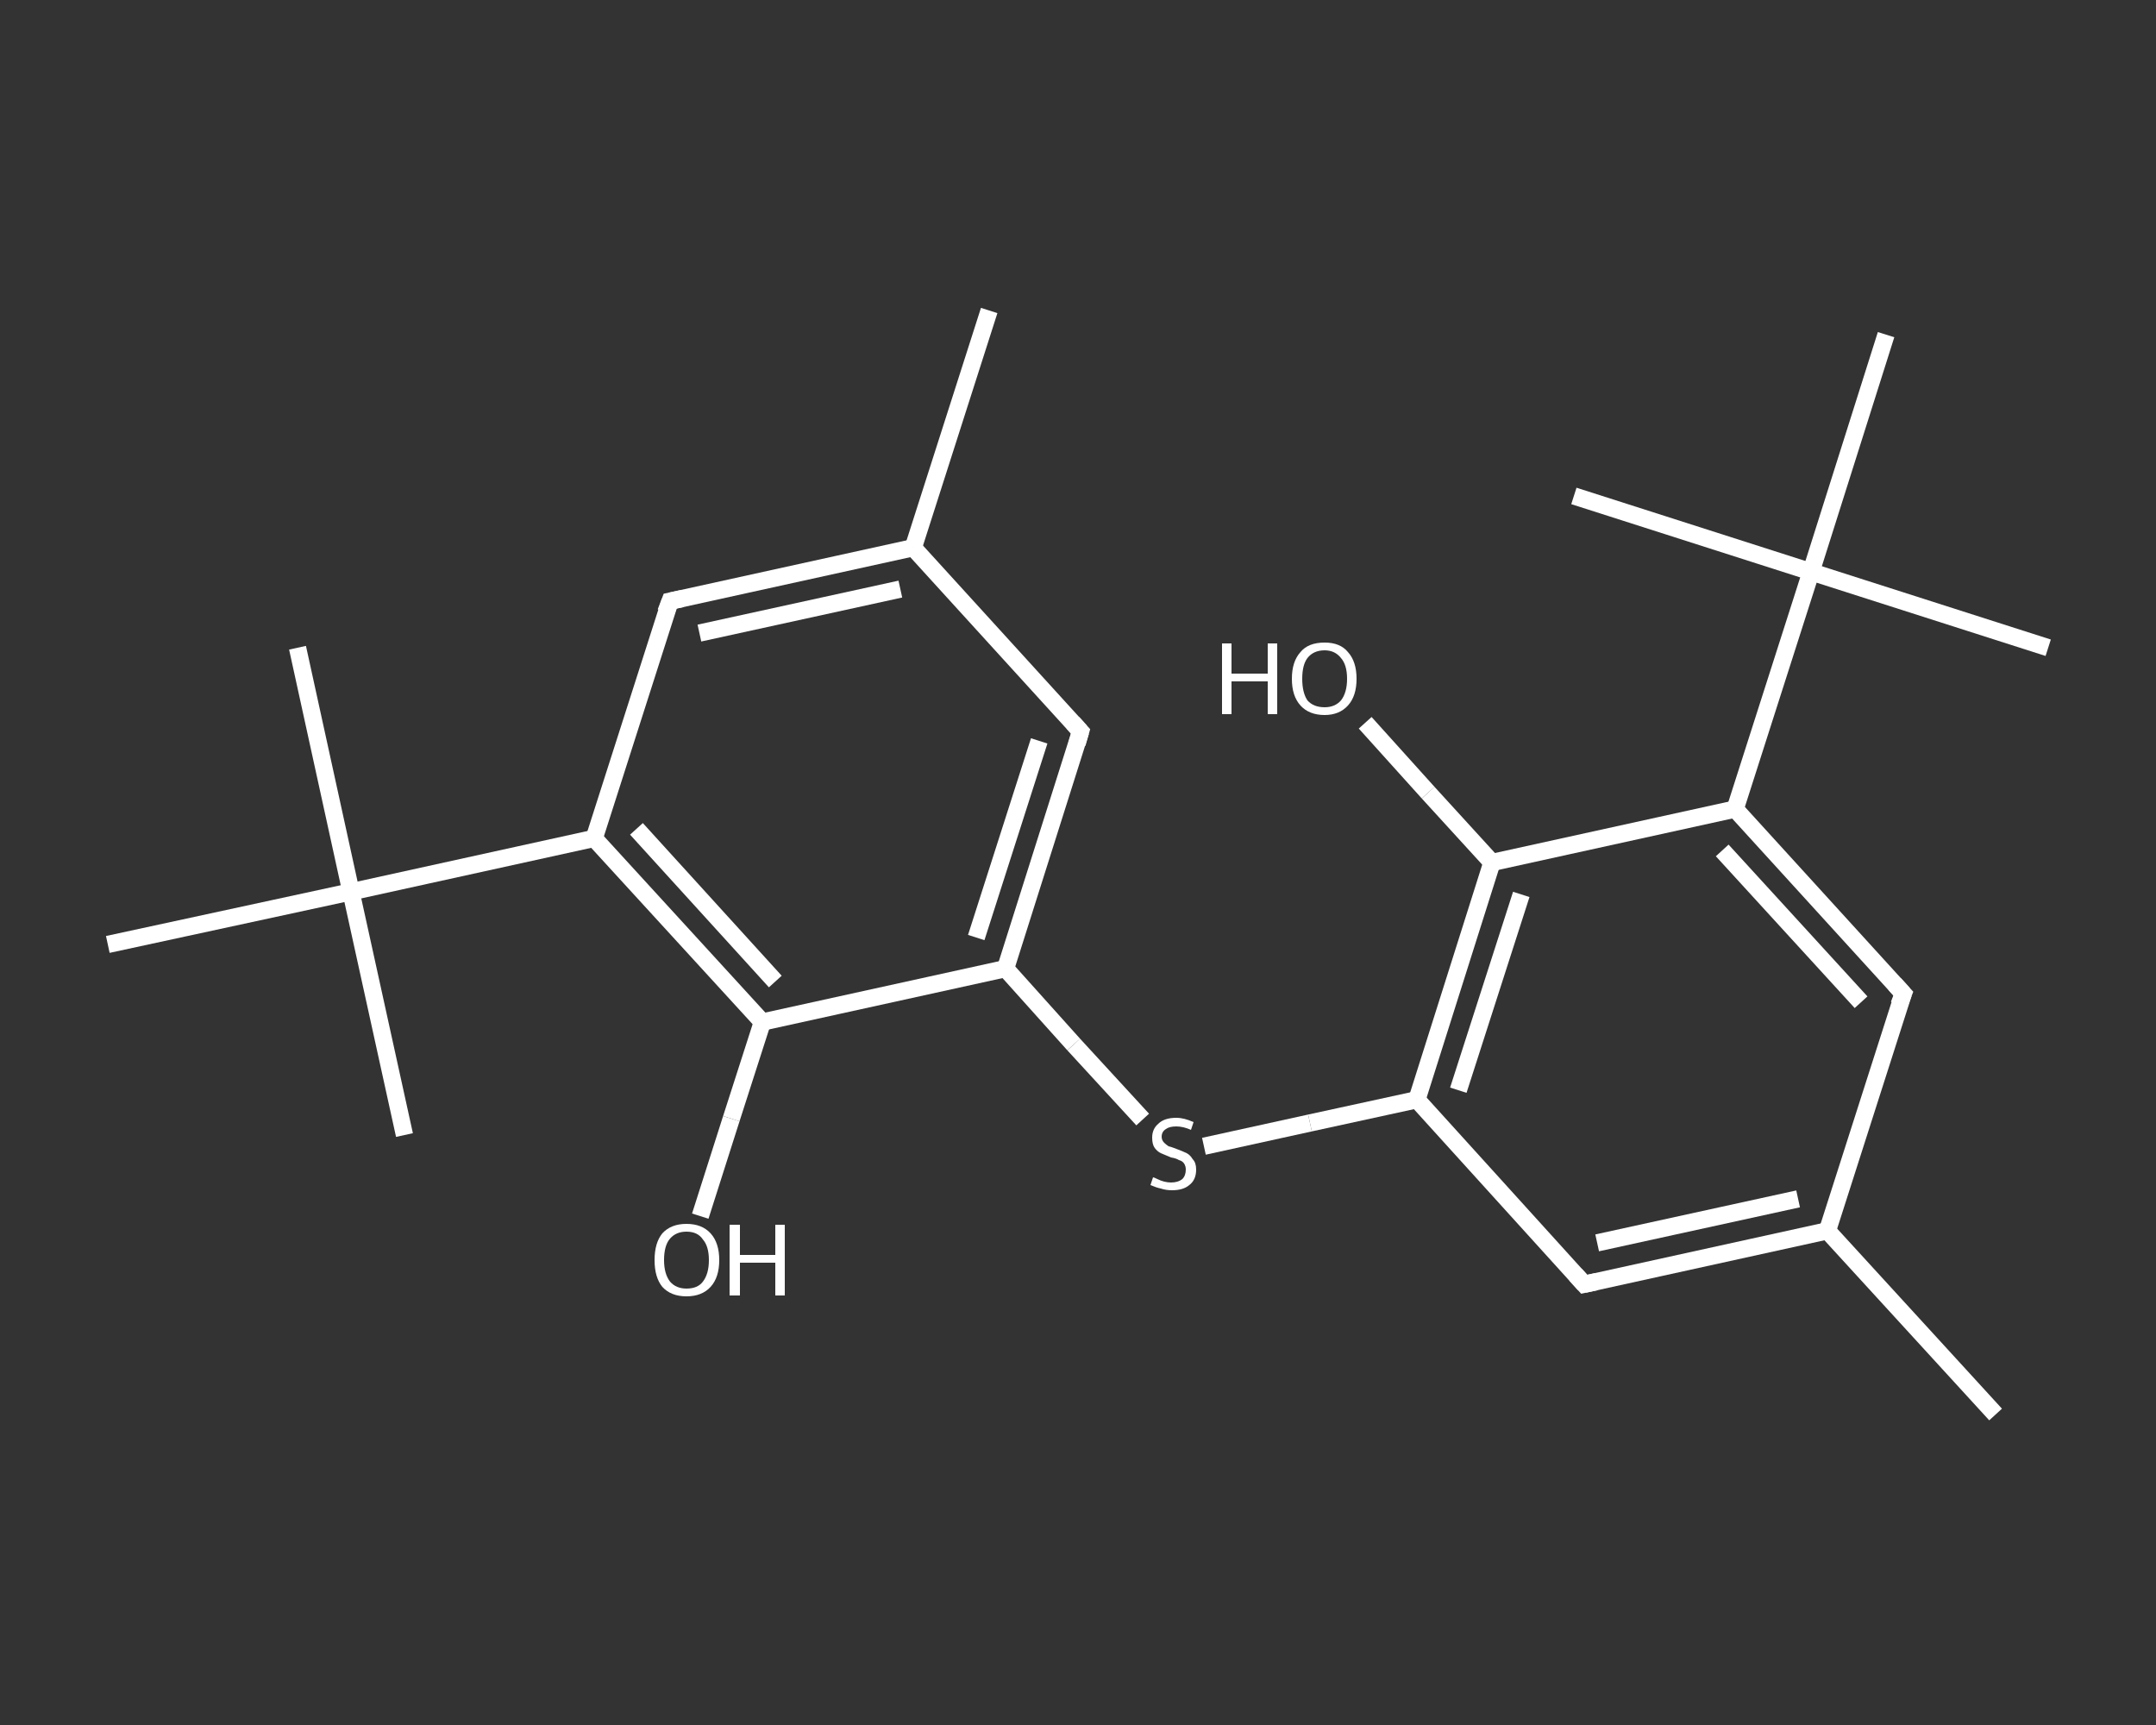 <?xml version='1.0' encoding='iso-8859-1'?>
<svg version='1.1' baseProfile='full'
              xmlns='http://www.w3.org/2000/svg'
                      xmlns:rdkit='http://www.rdkit.org/xml'
                      xmlns:xlink='http://www.w3.org/1999/xlink'
                  xml:space='preserve'
width='250px' height='200px' viewBox='0 0 250 200'>
<rect x="0" y="0" width="250" height="200" fill="#333333" stroke="none"/>
<!-- END OF HEADER -->
<rect style='opacity:1.0;fill:transparent;stroke:none' width='250.0' height='200.0' x='0.0' y='0.0'> </rect>
<path class='bond-0 atom-0 atom-1' d='M 231.4,164.0 L 211.9,142.7' style='fill:none;fill-rule:evenodd;stroke:#FFFFFF;stroke-width:2.0px;stroke-linecap:butt;stroke-linejoin:miter;stroke-opacity:1' />
<path class='bond-1 atom-1 atom-2' d='M 211.9,142.7 L 183.7,148.9' style='fill:none;fill-rule:evenodd;stroke:#FFFFFF;stroke-width:2.0px;stroke-linecap:butt;stroke-linejoin:miter;stroke-opacity:1' />
<path class='bond-1 atom-1 atom-2' d='M 208.5,139.0 L 185.2,144.1' style='fill:none;fill-rule:evenodd;stroke:#FFFFFF;stroke-width:2.0px;stroke-linecap:butt;stroke-linejoin:miter;stroke-opacity:1' />
<path class='bond-2 atom-2 atom-3' d='M 183.7,148.9 L 164.3,127.5' style='fill:none;fill-rule:evenodd;stroke:#FFFFFF;stroke-width:2.0px;stroke-linecap:butt;stroke-linejoin:miter;stroke-opacity:1' />
<path class='bond-3 atom-3 atom-4' d='M 164.3,127.5 L 151.9,130.2' style='fill:none;fill-rule:evenodd;stroke:#FFFFFF;stroke-width:2.0px;stroke-linecap:butt;stroke-linejoin:miter;stroke-opacity:1' />
<path class='bond-3 atom-3 atom-4' d='M 151.9,130.2 L 139.6,132.9' style='fill:none;fill-rule:evenodd;stroke:#FFFFFF;stroke-width:2.0px;stroke-linecap:butt;stroke-linejoin:miter;stroke-opacity:1' />
<path class='bond-4 atom-4 atom-5' d='M 132.5,129.8 L 124.5,121.1' style='fill:none;fill-rule:evenodd;stroke:#FFFFFF;stroke-width:2.0px;stroke-linecap:butt;stroke-linejoin:miter;stroke-opacity:1' />
<path class='bond-4 atom-4 atom-5' d='M 124.5,121.1 L 116.6,112.3' style='fill:none;fill-rule:evenodd;stroke:#FFFFFF;stroke-width:2.0px;stroke-linecap:butt;stroke-linejoin:miter;stroke-opacity:1' />
<path class='bond-5 atom-5 atom-6' d='M 116.6,112.3 L 125.3,84.8' style='fill:none;fill-rule:evenodd;stroke:#FFFFFF;stroke-width:2.0px;stroke-linecap:butt;stroke-linejoin:miter;stroke-opacity:1' />
<path class='bond-5 atom-5 atom-6' d='M 113.2,108.7 L 120.5,85.9' style='fill:none;fill-rule:evenodd;stroke:#FFFFFF;stroke-width:2.0px;stroke-linecap:butt;stroke-linejoin:miter;stroke-opacity:1' />
<path class='bond-6 atom-6 atom-7' d='M 125.3,84.8 L 105.9,63.5' style='fill:none;fill-rule:evenodd;stroke:#FFFFFF;stroke-width:2.0px;stroke-linecap:butt;stroke-linejoin:miter;stroke-opacity:1' />
<path class='bond-7 atom-7 atom-8' d='M 105.9,63.5 L 114.7,36.0' style='fill:none;fill-rule:evenodd;stroke:#FFFFFF;stroke-width:2.0px;stroke-linecap:butt;stroke-linejoin:miter;stroke-opacity:1' />
<path class='bond-8 atom-7 atom-9' d='M 105.9,63.5 L 77.7,69.7' style='fill:none;fill-rule:evenodd;stroke:#FFFFFF;stroke-width:2.0px;stroke-linecap:butt;stroke-linejoin:miter;stroke-opacity:1' />
<path class='bond-8 atom-7 atom-9' d='M 104.4,68.3 L 81.1,73.4' style='fill:none;fill-rule:evenodd;stroke:#FFFFFF;stroke-width:2.0px;stroke-linecap:butt;stroke-linejoin:miter;stroke-opacity:1' />
<path class='bond-9 atom-9 atom-10' d='M 77.7,69.7 L 68.9,97.2' style='fill:none;fill-rule:evenodd;stroke:#FFFFFF;stroke-width:2.0px;stroke-linecap:butt;stroke-linejoin:miter;stroke-opacity:1' />
<path class='bond-10 atom-10 atom-11' d='M 68.9,97.2 L 40.7,103.4' style='fill:none;fill-rule:evenodd;stroke:#FFFFFF;stroke-width:2.0px;stroke-linecap:butt;stroke-linejoin:miter;stroke-opacity:1' />
<path class='bond-11 atom-11 atom-12' d='M 40.7,103.4 L 34.5,75.1' style='fill:none;fill-rule:evenodd;stroke:#FFFFFF;stroke-width:2.0px;stroke-linecap:butt;stroke-linejoin:miter;stroke-opacity:1' />
<path class='bond-12 atom-11 atom-13' d='M 40.7,103.4 L 46.9,131.6' style='fill:none;fill-rule:evenodd;stroke:#FFFFFF;stroke-width:2.0px;stroke-linecap:butt;stroke-linejoin:miter;stroke-opacity:1' />
<path class='bond-13 atom-11 atom-14' d='M 40.7,103.4 L 12.5,109.5' style='fill:none;fill-rule:evenodd;stroke:#FFFFFF;stroke-width:2.0px;stroke-linecap:butt;stroke-linejoin:miter;stroke-opacity:1' />
<path class='bond-14 atom-10 atom-15' d='M 68.9,97.2 L 88.4,118.5' style='fill:none;fill-rule:evenodd;stroke:#FFFFFF;stroke-width:2.0px;stroke-linecap:butt;stroke-linejoin:miter;stroke-opacity:1' />
<path class='bond-14 atom-10 atom-15' d='M 73.8,96.1 L 89.9,113.8' style='fill:none;fill-rule:evenodd;stroke:#FFFFFF;stroke-width:2.0px;stroke-linecap:butt;stroke-linejoin:miter;stroke-opacity:1' />
<path class='bond-15 atom-15 atom-16' d='M 88.4,118.5 L 84.8,129.7' style='fill:none;fill-rule:evenodd;stroke:#FFFFFF;stroke-width:2.0px;stroke-linecap:butt;stroke-linejoin:miter;stroke-opacity:1' />
<path class='bond-15 atom-15 atom-16' d='M 84.8,129.7 L 81.2,141.0' style='fill:none;fill-rule:evenodd;stroke:#FFFFFF;stroke-width:2.0px;stroke-linecap:butt;stroke-linejoin:miter;stroke-opacity:1' />
<path class='bond-16 atom-3 atom-17' d='M 164.3,127.5 L 173.0,100.0' style='fill:none;fill-rule:evenodd;stroke:#FFFFFF;stroke-width:2.0px;stroke-linecap:butt;stroke-linejoin:miter;stroke-opacity:1' />
<path class='bond-16 atom-3 atom-17' d='M 169.1,126.4 L 176.4,103.7' style='fill:none;fill-rule:evenodd;stroke:#FFFFFF;stroke-width:2.0px;stroke-linecap:butt;stroke-linejoin:miter;stroke-opacity:1' />
<path class='bond-17 atom-17 atom-18' d='M 173.0,100.0 L 165.6,91.9' style='fill:none;fill-rule:evenodd;stroke:#FFFFFF;stroke-width:2.0px;stroke-linecap:butt;stroke-linejoin:miter;stroke-opacity:1' />
<path class='bond-17 atom-17 atom-18' d='M 165.6,91.9 L 158.3,83.8' style='fill:none;fill-rule:evenodd;stroke:#FFFFFF;stroke-width:2.0px;stroke-linecap:butt;stroke-linejoin:miter;stroke-opacity:1' />
<path class='bond-18 atom-17 atom-19' d='M 173.0,100.0 L 201.2,93.8' style='fill:none;fill-rule:evenodd;stroke:#FFFFFF;stroke-width:2.0px;stroke-linecap:butt;stroke-linejoin:miter;stroke-opacity:1' />
<path class='bond-19 atom-19 atom-20' d='M 201.2,93.8 L 210.0,66.3' style='fill:none;fill-rule:evenodd;stroke:#FFFFFF;stroke-width:2.0px;stroke-linecap:butt;stroke-linejoin:miter;stroke-opacity:1' />
<path class='bond-20 atom-20 atom-21' d='M 210.0,66.3 L 237.5,75.1' style='fill:none;fill-rule:evenodd;stroke:#FFFFFF;stroke-width:2.0px;stroke-linecap:butt;stroke-linejoin:miter;stroke-opacity:1' />
<path class='bond-21 atom-20 atom-22' d='M 210.0,66.3 L 182.5,57.5' style='fill:none;fill-rule:evenodd;stroke:#FFFFFF;stroke-width:2.0px;stroke-linecap:butt;stroke-linejoin:miter;stroke-opacity:1' />
<path class='bond-22 atom-20 atom-23' d='M 210.0,66.3 L 218.7,38.8' style='fill:none;fill-rule:evenodd;stroke:#FFFFFF;stroke-width:2.0px;stroke-linecap:butt;stroke-linejoin:miter;stroke-opacity:1' />
<path class='bond-23 atom-19 atom-24' d='M 201.2,93.8 L 220.7,115.2' style='fill:none;fill-rule:evenodd;stroke:#FFFFFF;stroke-width:2.0px;stroke-linecap:butt;stroke-linejoin:miter;stroke-opacity:1' />
<path class='bond-23 atom-19 atom-24' d='M 199.7,98.6 L 215.8,116.2' style='fill:none;fill-rule:evenodd;stroke:#FFFFFF;stroke-width:2.0px;stroke-linecap:butt;stroke-linejoin:miter;stroke-opacity:1' />
<path class='bond-24 atom-24 atom-1' d='M 220.7,115.2 L 211.9,142.7' style='fill:none;fill-rule:evenodd;stroke:#FFFFFF;stroke-width:2.0px;stroke-linecap:butt;stroke-linejoin:miter;stroke-opacity:1' />
<path class='bond-25 atom-15 atom-5' d='M 88.4,118.5 L 116.6,112.3' style='fill:none;fill-rule:evenodd;stroke:#FFFFFF;stroke-width:2.0px;stroke-linecap:butt;stroke-linejoin:miter;stroke-opacity:1' />
<path d='M 185.1,148.6 L 183.7,148.9 L 182.7,147.8' style='fill:none;stroke:#FFFFFF;stroke-width:2.0px;stroke-linecap:butt;stroke-linejoin:miter;stroke-opacity:1;' />
<path d='M 124.9,86.2 L 125.3,84.8 L 124.4,83.8' style='fill:none;stroke:#FFFFFF;stroke-width:2.0px;stroke-linecap:butt;stroke-linejoin:miter;stroke-opacity:1;' />
<path d='M 79.1,69.4 L 77.7,69.7 L 77.2,71.0' style='fill:none;stroke:#FFFFFF;stroke-width:2.0px;stroke-linecap:butt;stroke-linejoin:miter;stroke-opacity:1;' />
<path d='M 219.7,114.1 L 220.7,115.2 L 220.2,116.5' style='fill:none;stroke:#FFFFFF;stroke-width:2.0px;stroke-linecap:butt;stroke-linejoin:miter;stroke-opacity:1;' />
<path class='atom-4' d='M 133.7 136.5
Q 133.8 136.5, 134.2 136.7
Q 134.6 136.9, 135.0 137.0
Q 135.4 137.1, 135.8 137.1
Q 136.6 137.1, 137.1 136.7
Q 137.5 136.3, 137.5 135.6
Q 137.5 135.2, 137.3 134.9
Q 137.1 134.6, 136.7 134.5
Q 136.4 134.3, 135.8 134.2
Q 135.1 133.9, 134.6 133.7
Q 134.2 133.5, 133.9 133.1
Q 133.6 132.7, 133.6 131.9
Q 133.6 130.9, 134.3 130.3
Q 135.0 129.6, 136.4 129.6
Q 137.3 129.6, 138.4 130.1
L 138.1 131.0
Q 137.2 130.6, 136.4 130.6
Q 135.6 130.6, 135.2 130.9
Q 134.7 131.2, 134.7 131.8
Q 134.7 132.2, 135.0 132.5
Q 135.2 132.7, 135.5 132.9
Q 135.9 133.0, 136.4 133.2
Q 137.2 133.5, 137.6 133.7
Q 138.0 133.9, 138.3 134.4
Q 138.7 134.8, 138.7 135.6
Q 138.7 136.8, 137.9 137.4
Q 137.2 138.0, 135.9 138.0
Q 135.2 138.0, 134.6 137.8
Q 134.1 137.7, 133.4 137.4
L 133.7 136.5
' fill='#FFFFFF'/>
<path class='atom-16' d='M 75.9 146.1
Q 75.9 144.1, 76.8 143.0
Q 77.8 141.9, 79.6 141.9
Q 81.4 141.9, 82.4 143.0
Q 83.4 144.1, 83.4 146.1
Q 83.4 148.1, 82.4 149.2
Q 81.4 150.3, 79.6 150.3
Q 77.8 150.3, 76.8 149.2
Q 75.9 148.1, 75.9 146.1
M 79.6 149.4
Q 80.9 149.4, 81.5 148.6
Q 82.2 147.7, 82.2 146.1
Q 82.2 144.5, 81.5 143.7
Q 80.9 142.8, 79.6 142.8
Q 78.4 142.8, 77.7 143.6
Q 77.0 144.4, 77.0 146.1
Q 77.0 147.7, 77.7 148.6
Q 78.4 149.4, 79.6 149.4
' fill='#FFFFFF'/>
<path class='atom-16' d='M 84.6 142.0
L 85.8 142.0
L 85.8 145.5
L 89.9 145.5
L 89.9 142.0
L 91.0 142.0
L 91.0 150.2
L 89.9 150.2
L 89.9 146.4
L 85.8 146.4
L 85.8 150.2
L 84.6 150.2
L 84.6 142.0
' fill='#FFFFFF'/>
<path class='atom-18' d='M 141.7 74.6
L 142.8 74.6
L 142.8 78.1
L 147.0 78.1
L 147.0 74.6
L 148.1 74.6
L 148.1 82.8
L 147.0 82.8
L 147.0 79.0
L 142.8 79.0
L 142.8 82.8
L 141.7 82.8
L 141.7 74.6
' fill='#FFFFFF'/>
<path class='atom-18' d='M 149.8 78.7
Q 149.8 76.7, 150.8 75.6
Q 151.7 74.5, 153.6 74.5
Q 155.4 74.5, 156.3 75.6
Q 157.3 76.7, 157.3 78.7
Q 157.3 80.7, 156.3 81.8
Q 155.3 82.9, 153.6 82.9
Q 151.8 82.9, 150.8 81.8
Q 149.8 80.7, 149.8 78.7
M 153.6 82.0
Q 154.8 82.0, 155.5 81.2
Q 156.2 80.3, 156.2 78.7
Q 156.2 77.1, 155.5 76.3
Q 154.8 75.4, 153.6 75.4
Q 152.3 75.4, 151.6 76.3
Q 151.0 77.1, 151.0 78.7
Q 151.0 80.3, 151.6 81.2
Q 152.3 82.0, 153.6 82.0
' fill='#FFFFFF'/>
</svg>

